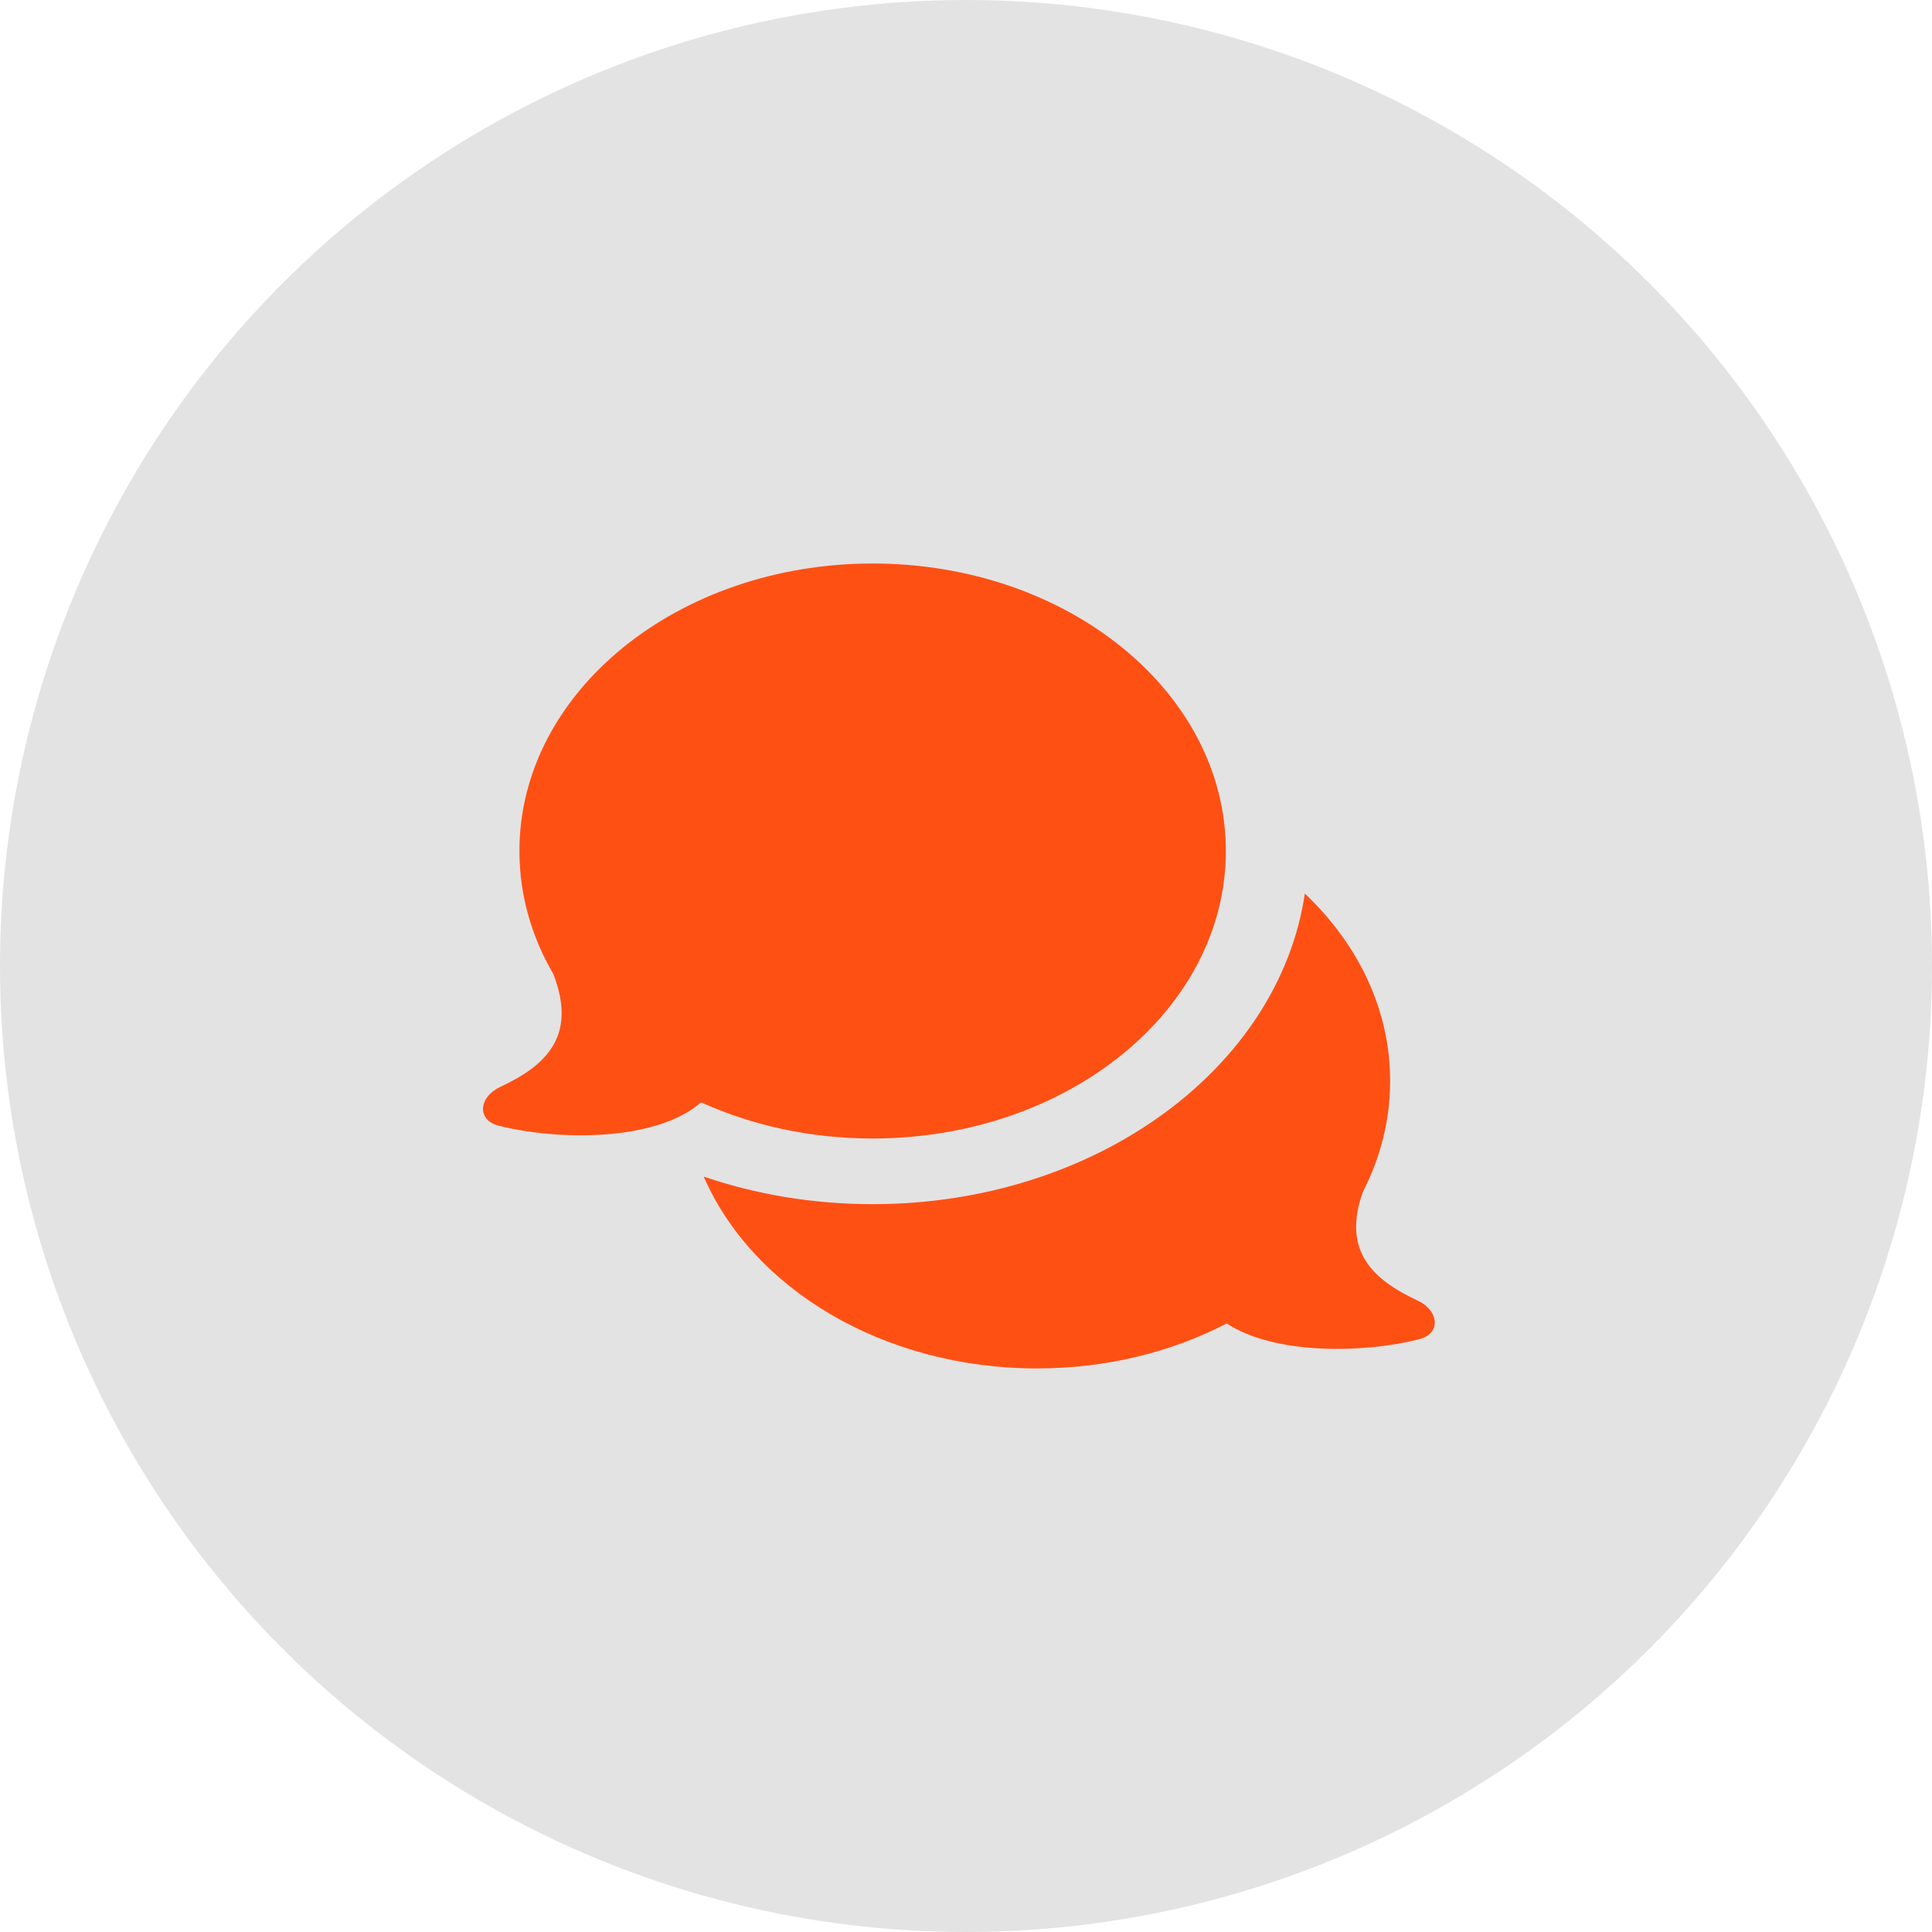 <?xml version="1.0" encoding="UTF-8"?> <svg xmlns="http://www.w3.org/2000/svg" width="120" height="120" viewBox="0 0 120 120" fill="none"><circle cx="60" cy="60" r="60" fill="#E3E3E3"></circle><path fill-rule="evenodd" clip-rule="evenodd" d="M54.201 70.714C66.317 70.714 76.14 62.719 76.14 52.857C76.14 42.995 66.317 35 54.201 35C42.084 35 32.262 42.995 32.262 52.857C32.262 55.598 33.021 58.195 34.377 60.516C34.376 60.516 34.375 60.516 34.374 60.516C35.867 64.382 33.884 66.197 31.06 67.516C29.742 68.131 29.579 69.571 30.99 69.924C34.704 70.855 40.764 70.905 43.542 68.469C46.698 69.899 50.332 70.714 54.201 70.714ZM54.2 74.792C68.03 74.792 79.435 66.369 81.046 55.501C84.349 58.627 86.344 62.693 86.344 67.138C86.344 69.583 85.741 71.914 84.648 74.036C83.338 77.728 85.294 79.492 88.056 80.782C89.374 81.397 89.537 82.837 88.126 83.19C84.668 84.057 79.175 84.159 76.192 82.202C72.787 83.971 68.744 84.996 64.406 84.996C54.848 84.996 46.718 80.021 43.71 73.08C46.936 74.182 50.48 74.792 54.2 74.792Z" fill="#FF5014"></path></svg> 